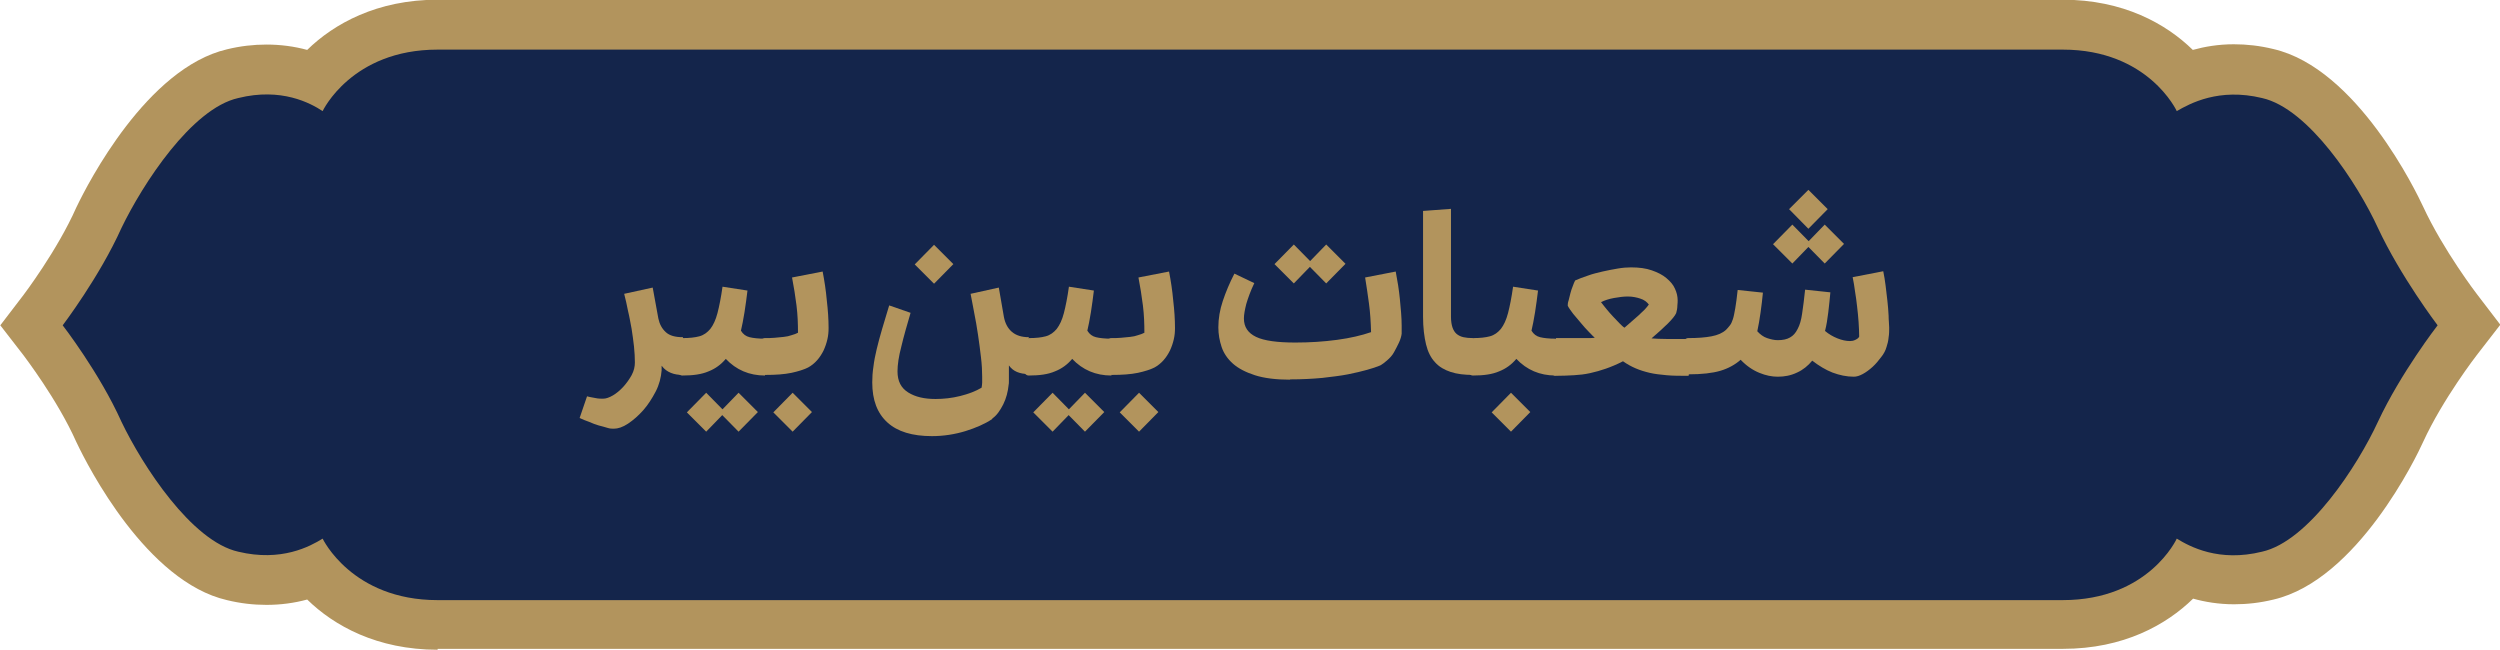 <?xml version="1.0" encoding="UTF-8"?>
<svg id="Layer_2" data-name="Layer 2" xmlns="http://www.w3.org/2000/svg" viewBox="0 0 84.15 21.87">
  <defs>
    <style>
      .cls-1 {
        fill: #b2945d;
      }

      .cls-2 {
        fill: #14254b;
      }
    </style>
  </defs>
  <g id="Layer_1-2" data-name="Layer 1">
    <g>
      <g>
        <path class="cls-1" d="M14.73,21.87c-2.04,0-3.49-.81-4.39-1.69-.44,.12-.9,.18-1.37,.18-.44,0-.88-.05-1.33-.16-2.7-.62-4.68-4.5-5.05-5.28l-.02-.04c-.64-1.44-1.76-2.89-1.77-2.91l-.79-1.02,.78-1.02s1.14-1.5,1.78-2.95l.02-.04c.37-.77,2.36-4.65,5.05-5.28,.45-.11,.89-.16,1.33-.16,.47,0,.93,.06,1.37,.18,.9-.88,2.35-1.69,4.39-1.69h54.7c2.04,0,3.48,.81,4.38,1.69,.4-.11,.86-.19,1.38-.19,.44,0,.88,.05,1.33,.16,2.82,.65,4.82,4.83,5.04,5.3,.68,1.47,1.81,2.95,1.82,2.96l.78,1.02-.79,1.02s-1.14,1.47-1.81,2.93c-.21,.47-2.21,4.64-5.03,5.3-.45,.11-.89,.16-1.33,.16-.52,0-.99-.08-1.38-.19-.9,.88-2.34,1.69-4.38,1.69H14.73"/>
        <path class="cls-2" d="M14.73,20.2h54.7c2.9,0,3.84-2.07,3.84-2.07,.44,.27,1.42,.8,2.87,.44,1.57-.35,3.22-2.9,3.9-4.37,.77-1.65,2.01-3.25,2.01-3.25,0,0-1.24-1.63-2.01-3.28-.68-1.48-2.33-4.02-3.9-4.37-1.45-.35-2.42,.18-2.87,.44,0,0-.95-2.07-3.84-2.07H14.73c-2.9,0-3.87,2.07-3.87,2.07-.41-.27-1.39-.8-2.84-.44-1.57,.35-3.22,2.9-3.93,4.37-.74,1.65-1.98,3.28-1.98,3.28,0,0,1.24,1.6,1.98,3.25,.71,1.48,2.36,4.02,3.93,4.37,1.45,.35,2.42-.18,2.84-.44,0,0,.98,2.07,3.87,2.07"/>
      </g>
      <g>
        <path class="cls-1" d="M22.98,12.62c-.15,0-.28-.02-.4-.07s-.22-.12-.31-.24v.08s0,.05,0,.08c-.02,.24-.08,.48-.2,.71s-.26,.45-.42,.63-.33,.33-.51,.45-.34,.17-.48,.17c-.06,0-.13,0-.22-.03s-.18-.05-.29-.08c-.1-.03-.21-.07-.32-.12-.11-.04-.22-.08-.32-.13l.25-.73c.1,.03,.2,.04,.29,.06s.17,.02,.25,.02c.1,0,.21-.04,.33-.11s.24-.17,.35-.29c.11-.12,.2-.25,.28-.39,.08-.15,.11-.29,.11-.43,0-.16-.01-.34-.03-.54-.02-.19-.05-.39-.08-.59-.04-.2-.07-.4-.12-.6-.04-.2-.08-.39-.13-.58l.96-.21,.19,1.04c.04,.19,.12,.34,.25,.46,.13,.12,.32,.17,.58,.17v1.24Z"/>
        <path class="cls-1" d="M22.98,11.38c.23,0,.41-.02,.56-.06,.15-.04,.27-.13,.37-.25,.1-.13,.18-.3,.24-.53,.06-.23,.12-.53,.17-.89l.84,.13c-.03,.24-.06,.48-.1,.73-.04,.25-.08,.45-.12,.62,.07,.12,.17,.19,.29,.22,.12,.03,.3,.05,.52,.05v1.24c-.53,0-.97-.19-1.32-.56-.16,.19-.35,.33-.58,.42-.23,.1-.52,.14-.88,.14-.16,0-.24-.21-.24-.62s.08-.62,.24-.62Zm1.43,2.49l-.64,.66-.65-.65,.65-.66,.64,.65Zm1.1,0l-.65,.66-.64-.65,.64-.66,.65,.65Z"/>
        <path class="cls-1" d="M25.76,11.38c.1,0,.2,0,.31-.01s.21-.02,.31-.03c.1-.01,.19-.03,.27-.06,.08-.02,.15-.05,.21-.08,0-.3-.01-.6-.05-.92-.04-.32-.09-.63-.15-.94l1.03-.2c.06,.31,.11,.63,.14,.97,.04,.34,.06,.65,.06,.93,0,.13-.01,.25-.04,.38-.03,.13-.07,.25-.13,.38-.06,.12-.13,.23-.22,.33s-.19,.18-.3,.24c-.14,.07-.33,.13-.56,.18-.24,.05-.53,.07-.88,.07-.16,0-.24-.21-.24-.62s.08-.62,.24-.62Zm1.57,2.49l-.65,.66-.65-.65,.65-.66,.65,.65Z"/>
        <path class="cls-1" d="M33.39,14.11c-.24,.16-.54,.29-.89,.4-.36,.11-.74,.17-1.13,.17-.66,0-1.16-.15-1.5-.46-.34-.31-.51-.75-.51-1.35,0-.17,.01-.34,.04-.53,.02-.18,.06-.38,.11-.59,.05-.21,.11-.43,.18-.67s.15-.51,.24-.8l.72,.25c-.12,.41-.23,.79-.31,1.13-.09,.34-.13,.62-.13,.84,0,.33,.12,.56,.36,.71,.24,.15,.54,.22,.92,.22,.27,0,.55-.03,.83-.1,.28-.07,.52-.16,.72-.28,.01-.06,.02-.12,.02-.18,0-.06,0-.12,0-.18,0-.19-.01-.41-.04-.66-.03-.25-.06-.5-.1-.76-.04-.26-.08-.51-.13-.75-.04-.24-.09-.45-.12-.63l.95-.21,.17,.98c.04,.22,.13,.39,.27,.51,.14,.12,.33,.18,.57,.18v1.24c-.31,0-.53-.09-.67-.29v.16c0,.06,0,.12,0,.18s0,.12,0,.18c0,.06,0,.1-.01,.14-.01,.11-.03,.21-.06,.33-.03,.11-.07,.22-.12,.32-.05,.1-.11,.2-.17,.28s-.13,.15-.19,.19Zm-1.3-5.22l-.65,.66-.65-.65,.65-.66,.65,.65Z"/>
        <path class="cls-1" d="M34.64,11.38c.23,0,.41-.02,.56-.06,.15-.04,.27-.13,.37-.25,.1-.13,.18-.3,.24-.53,.06-.23,.12-.53,.17-.89l.84,.13c-.03,.24-.06,.48-.1,.73-.04,.25-.08,.45-.12,.62,.07,.12,.17,.19,.29,.22,.12,.03,.3,.05,.52,.05v1.24c-.53,0-.97-.19-1.32-.56-.16,.19-.35,.33-.58,.42-.23,.1-.52,.14-.88,.14-.16,0-.24-.21-.24-.62s.08-.62,.24-.62Zm1.43,2.49l-.64,.66-.65-.65,.65-.66,.64,.65Zm1.1,0l-.65,.66-.64-.65,.64-.66,.65,.65Z"/>
        <path class="cls-1" d="M37.42,11.38c.1,0,.2,0,.31-.01s.21-.02,.31-.03c.1-.01,.19-.03,.27-.06,.08-.02,.15-.05,.21-.08,0-.3-.01-.6-.05-.92-.04-.32-.09-.63-.15-.94l1.03-.2c.06,.31,.11,.63,.14,.97,.04,.34,.06,.65,.06,.93,0,.13-.01,.25-.04,.38-.03,.13-.07,.25-.13,.38-.06,.12-.13,.23-.22,.33s-.19,.18-.3,.24c-.14,.07-.33,.13-.56,.18-.24,.05-.53,.07-.88,.07-.16,0-.24-.21-.24-.62s.08-.62,.24-.62Zm1.57,2.49l-.65,.66-.65-.65,.65-.66,.65,.65Z"/>
        <path class="cls-1" d="M43.43,12.78c-.48,0-.88-.05-1.19-.15s-.56-.23-.74-.39c-.18-.16-.31-.35-.38-.56s-.11-.43-.11-.66c0-.3,.05-.59,.15-.89,.1-.3,.23-.61,.39-.92l.67,.32c-.13,.27-.21,.5-.27,.7-.05,.2-.08,.36-.08,.49,0,.29,.14,.49,.41,.62,.27,.13,.72,.19,1.32,.19,.49,0,.95-.03,1.4-.09,.45-.06,.83-.15,1.15-.26-.01-.35-.03-.67-.07-.96s-.08-.58-.13-.88l1.03-.2c.06,.31,.11,.62,.14,.93s.06,.62,.06,.89v.14s0,.09,0,.13c-.01,.09-.04,.19-.09,.3-.05,.11-.11,.22-.17,.33s-.14,.19-.23,.27-.16,.13-.23,.17c-.12,.05-.27,.1-.45,.15-.18,.05-.39,.1-.64,.15s-.53,.08-.86,.12c-.32,.03-.69,.05-1.1,.05Zm.76-3.9l-.64,.66-.65-.65,.65-.66,.64,.65Zm1.1,0l-.65,.66-.64-.65,.64-.66,.65,.65Z"/>
        <path class="cls-1" d="M49.59,12.62c-.3,0-.55-.03-.76-.1s-.39-.17-.53-.33c-.14-.15-.24-.35-.3-.6s-.1-.56-.1-.93v-3.56l.94-.07v3.63c0,.15,.02,.27,.05,.36,.03,.09,.08,.17,.14,.22s.14,.09,.23,.11c.09,.02,.2,.03,.32,.03v1.24Z"/>
        <path class="cls-1" d="M49.59,11.38c.23,0,.41-.02,.56-.06,.15-.04,.27-.13,.37-.25,.1-.13,.18-.3,.24-.53,.06-.23,.12-.53,.17-.89l.84,.13c-.03,.24-.06,.48-.1,.73-.04,.25-.08,.45-.12,.62,.07,.12,.17,.19,.29,.22,.12,.03,.3,.05,.52,.05v1.24c-.53,0-.97-.19-1.32-.56-.16,.19-.35,.33-.58,.42-.23,.1-.52,.14-.88,.14-.16,0-.24-.21-.24-.62s.08-.62,.24-.62Zm1.92,2.49l-.65,.66-.65-.65,.65-.66,.65,.65Z"/>
        <path class="cls-1" d="M52.37,11.38h.33c.12,0,.24,0,.36,0,.12,0,.23,0,.34,0s.2,0,.28-.01c-.04-.04-.11-.1-.19-.19-.09-.09-.18-.19-.27-.3-.09-.11-.18-.21-.27-.32-.08-.11-.15-.2-.18-.27,0-.04,0-.1,.03-.18,.02-.08,.04-.16,.06-.24,.02-.08,.05-.17,.08-.24,.03-.08,.05-.14,.08-.19,.12-.05,.26-.11,.42-.16,.16-.06,.33-.1,.5-.14,.17-.04,.34-.07,.51-.1s.32-.04,.45-.04c.27,0,.5,.03,.7,.1,.2,.07,.36,.15,.49,.26,.13,.11,.23,.22,.29,.36,.06,.13,.09,.26,.09,.39,0,.03,0,.09-.01,.18,0,.09-.02,.18-.04,.25-.04,.09-.14,.21-.28,.35s-.33,.31-.55,.5c.13,.01,.3,.02,.51,.02h.74v1.24c-.29,0-.53,0-.74-.02-.21-.02-.4-.04-.57-.08s-.33-.09-.47-.15-.29-.14-.43-.24c-.21,.11-.41,.19-.58,.25s-.35,.11-.53,.15-.36,.06-.54,.07c-.19,.01-.39,.02-.61,.02-.16,0-.24-.21-.24-.62s.08-.62,.24-.62Zm2.31-.35c.07-.06,.15-.13,.23-.2,.08-.07,.16-.14,.24-.21,.08-.07,.14-.14,.21-.2,.06-.07,.11-.12,.14-.17-.07-.09-.16-.16-.29-.2-.12-.04-.26-.07-.42-.07-.14,0-.29,.02-.46,.05-.17,.03-.32,.08-.44,.14,.05,.07,.12,.15,.19,.24,.07,.08,.14,.17,.22,.25,.08,.08,.15,.16,.21,.22,.07,.07,.12,.12,.17,.15Z"/>
        <path class="cls-1" d="M56.83,12.62c-.16,0-.24-.21-.24-.62s.08-.62,.24-.62c.31,0,.57-.02,.78-.06,.21-.04,.37-.11,.49-.22,.05-.05,.09-.1,.13-.15,.04-.05,.07-.12,.1-.21,.03-.09,.05-.21,.08-.37s.05-.36,.08-.61l.85,.09c-.02,.22-.05,.45-.08,.67-.03,.23-.07,.44-.11,.63,.1,.11,.21,.19,.33,.23,.12,.04,.24,.07,.36,.07,.17,0,.31-.03,.41-.09,.11-.06,.19-.15,.26-.29,.07-.13,.12-.3,.15-.52s.07-.48,.1-.8l.85,.09c-.02,.21-.04,.43-.07,.67s-.06,.44-.11,.63c.13,.11,.27,.19,.42,.25,.15,.06,.29,.09,.42,.09,.06,0,.12-.01,.18-.04s.11-.06,.13-.11c0-.15-.01-.32-.02-.49-.01-.17-.03-.34-.05-.52-.02-.17-.04-.34-.07-.51-.02-.17-.05-.33-.08-.48l1.03-.2c.03,.15,.06,.32,.08,.49,.02,.17,.04,.35,.06,.51s.03,.33,.04,.49c0,.16,.02,.29,.02,.41,0,.1,0,.21-.02,.33-.01,.12-.04,.23-.07,.32-.03,.11-.09,.23-.18,.34-.09,.12-.18,.23-.29,.33s-.22,.18-.33,.24c-.11,.06-.21,.09-.3,.09-.24,0-.48-.05-.72-.14-.23-.09-.46-.23-.68-.4-.14,.17-.31,.31-.51,.4-.21,.1-.42,.14-.65,.14-.2,0-.4-.04-.62-.13-.22-.09-.43-.23-.63-.44-.18,.16-.41,.29-.68,.37-.27,.08-.63,.12-1.07,.12Zm4.14-4.41l-.64,.66-.65-.65,.65-.66,.64,.65Zm.55-1.17l-.65,.66-.65-.66,.65-.65,.65,.65Zm.55,1.17l-.65,.66-.64-.65,.64-.66,.65,.65Z"/>
      </g>
    </g>
  </g>
</svg>
